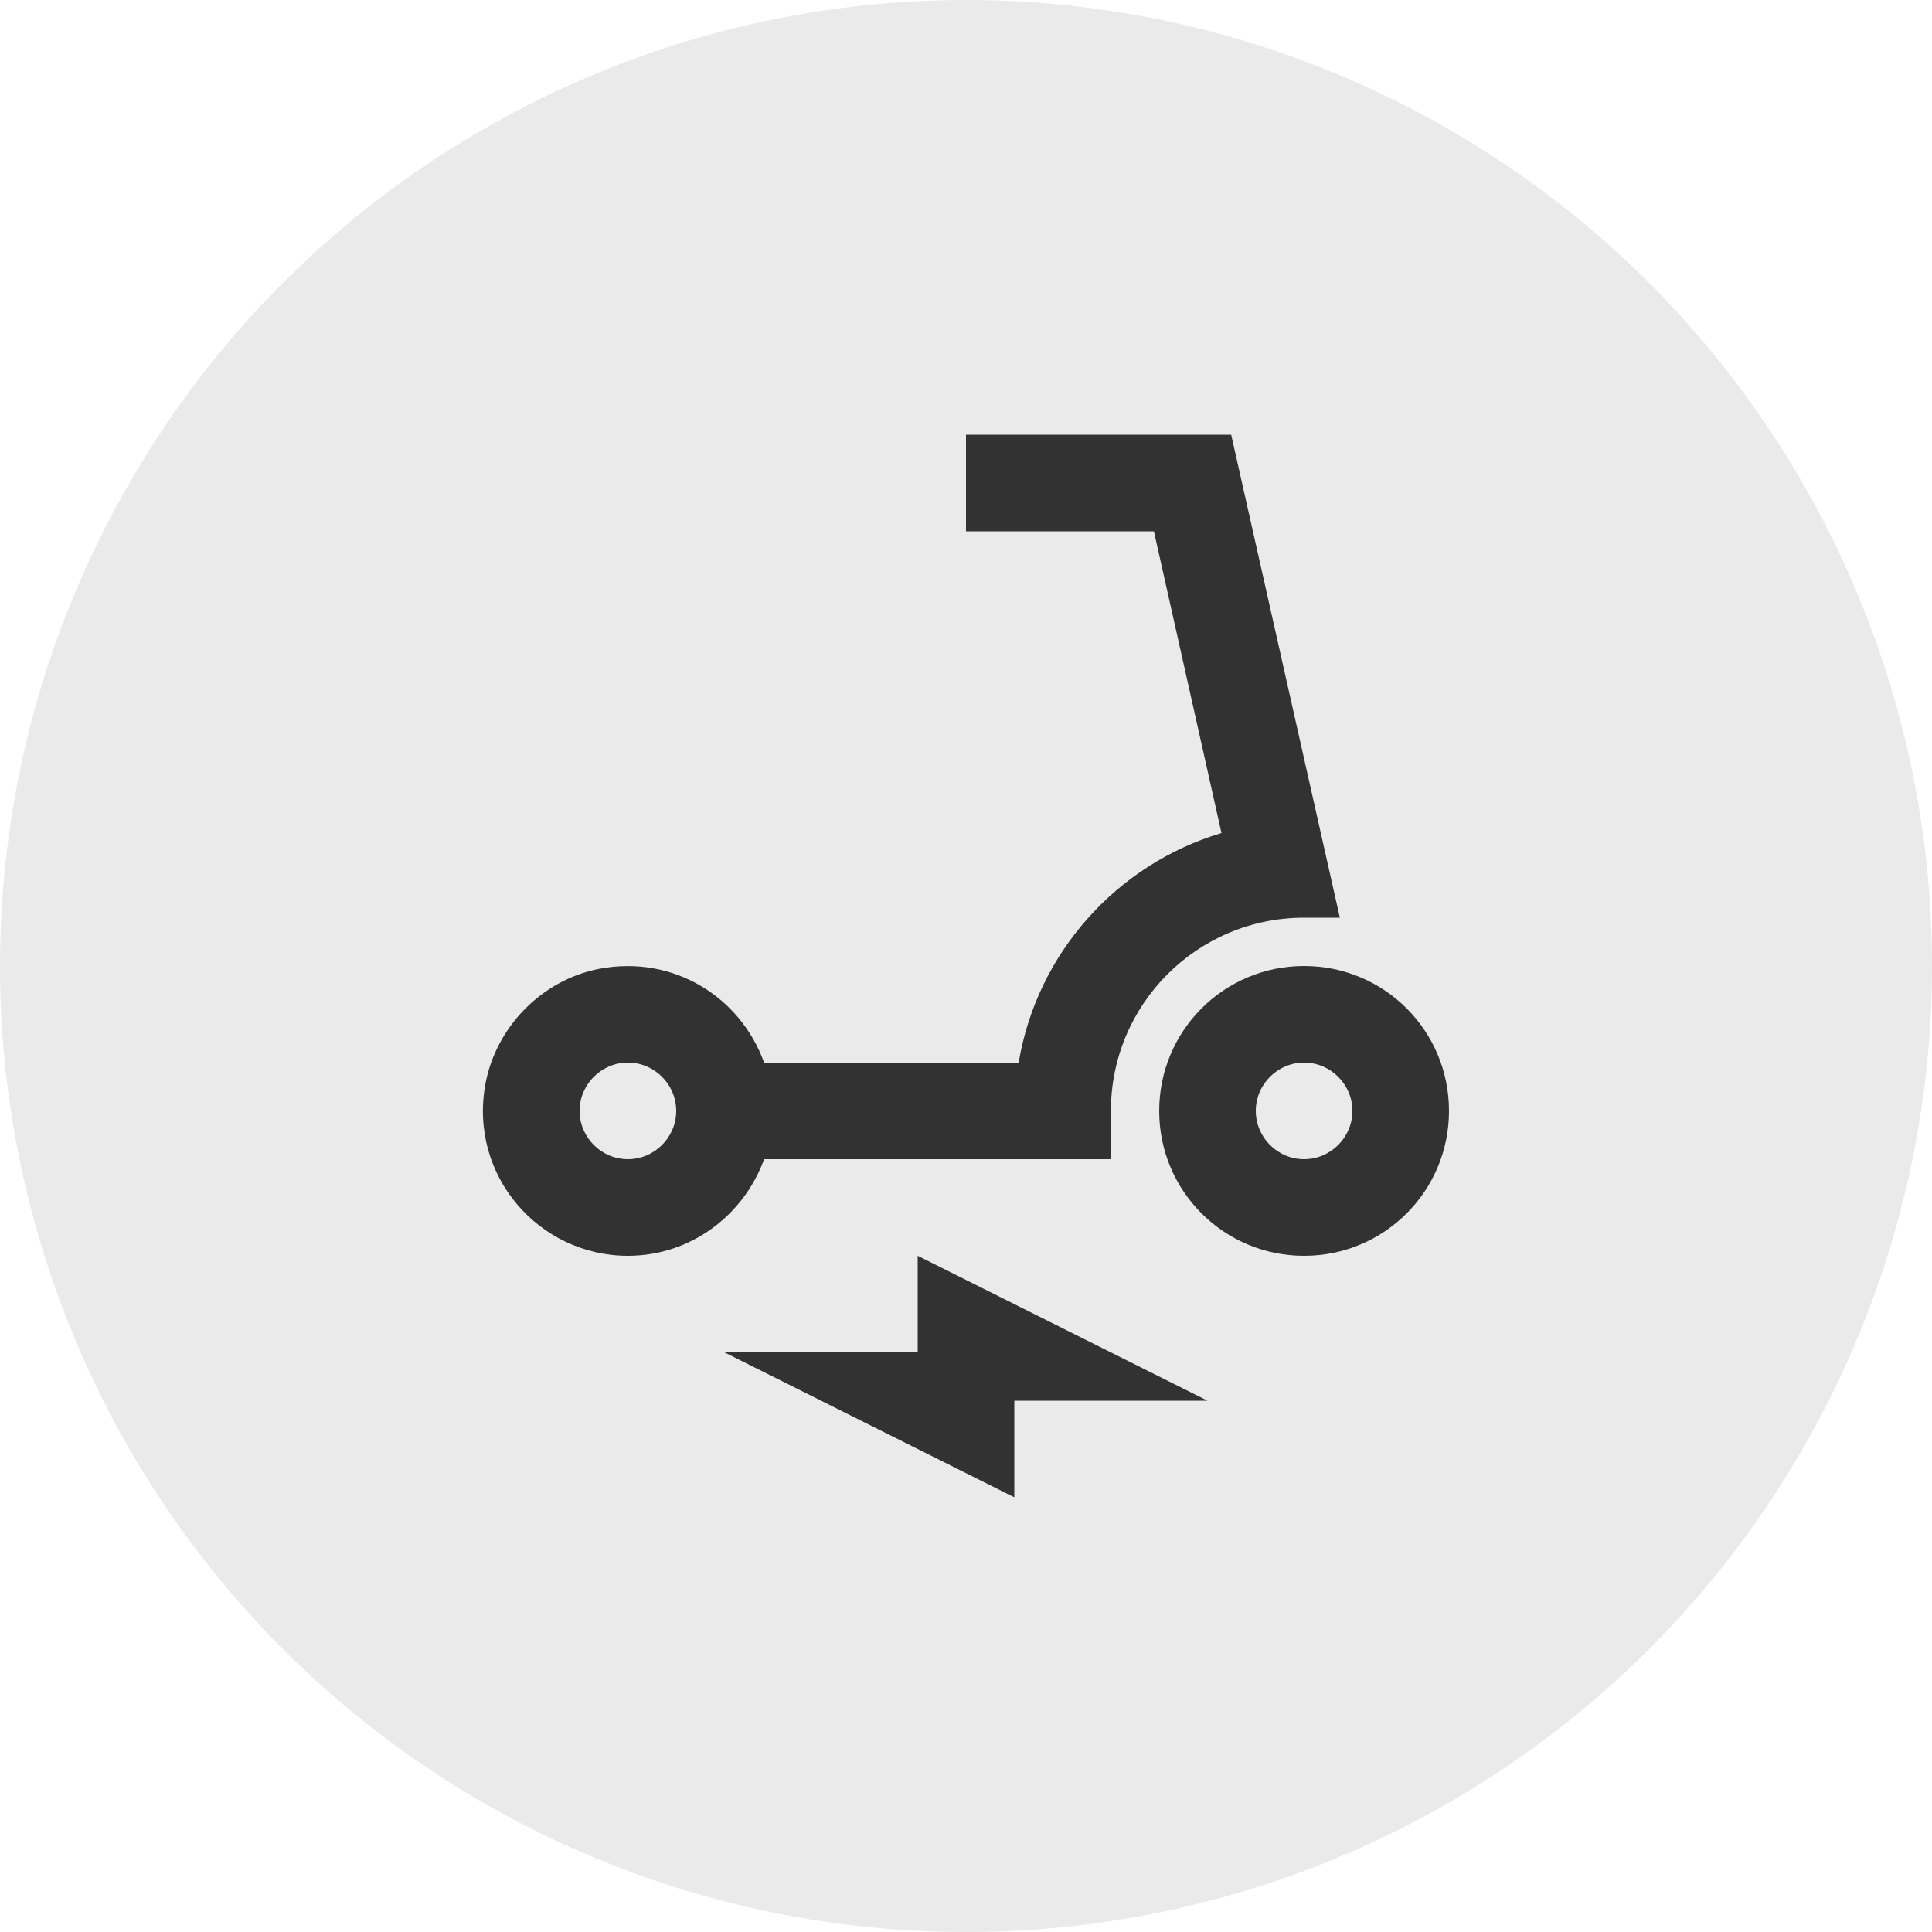 <svg width="35" height="35" viewBox="0 0 35 35" fill="none" xmlns="http://www.w3.org/2000/svg">
<circle cx="17.5" cy="17.5" r="17.5" fill="#EAEAEA"/>
<path d="M13.842 21H20.125V20.125C20.125 18.191 21.691 16.625 23.625 16.625H24.273L22.304 7.875H17.5V9.625H20.904L22.129 15.094H22.12C20.23 15.662 18.786 17.264 18.454 19.25H13.842C13.422 18.078 12.215 17.29 10.85 17.552C9.817 17.754 8.986 18.602 8.794 19.635C8.487 21.297 9.765 22.75 11.375 22.75C12.512 22.75 13.475 22.015 13.842 21ZM11.375 21C10.894 21 10.5 20.606 10.5 20.125C10.5 19.644 10.894 19.25 11.375 19.25C11.856 19.25 12.25 19.644 12.25 20.125C12.25 20.606 11.856 21 11.375 21Z" fill="#323232"/>
<path d="M23.625 17.5C22.172 17.5 21 18.672 21 20.125C21 21.578 22.172 22.75 23.625 22.75C25.078 22.75 26.25 21.578 26.25 20.125C26.25 18.672 25.078 17.5 23.625 17.5ZM23.625 21C23.144 21 22.75 20.606 22.75 20.125C22.75 19.644 23.144 19.25 23.625 19.25C24.106 19.25 24.5 19.644 24.5 20.125C24.5 20.606 24.106 21 23.625 21Z" fill="#323232"/>
<path d="M16.625 24.5H13.125L18.375 27.125V25.375H21.875L16.625 22.75V24.5Z" fill="#323232"/>
</svg>
